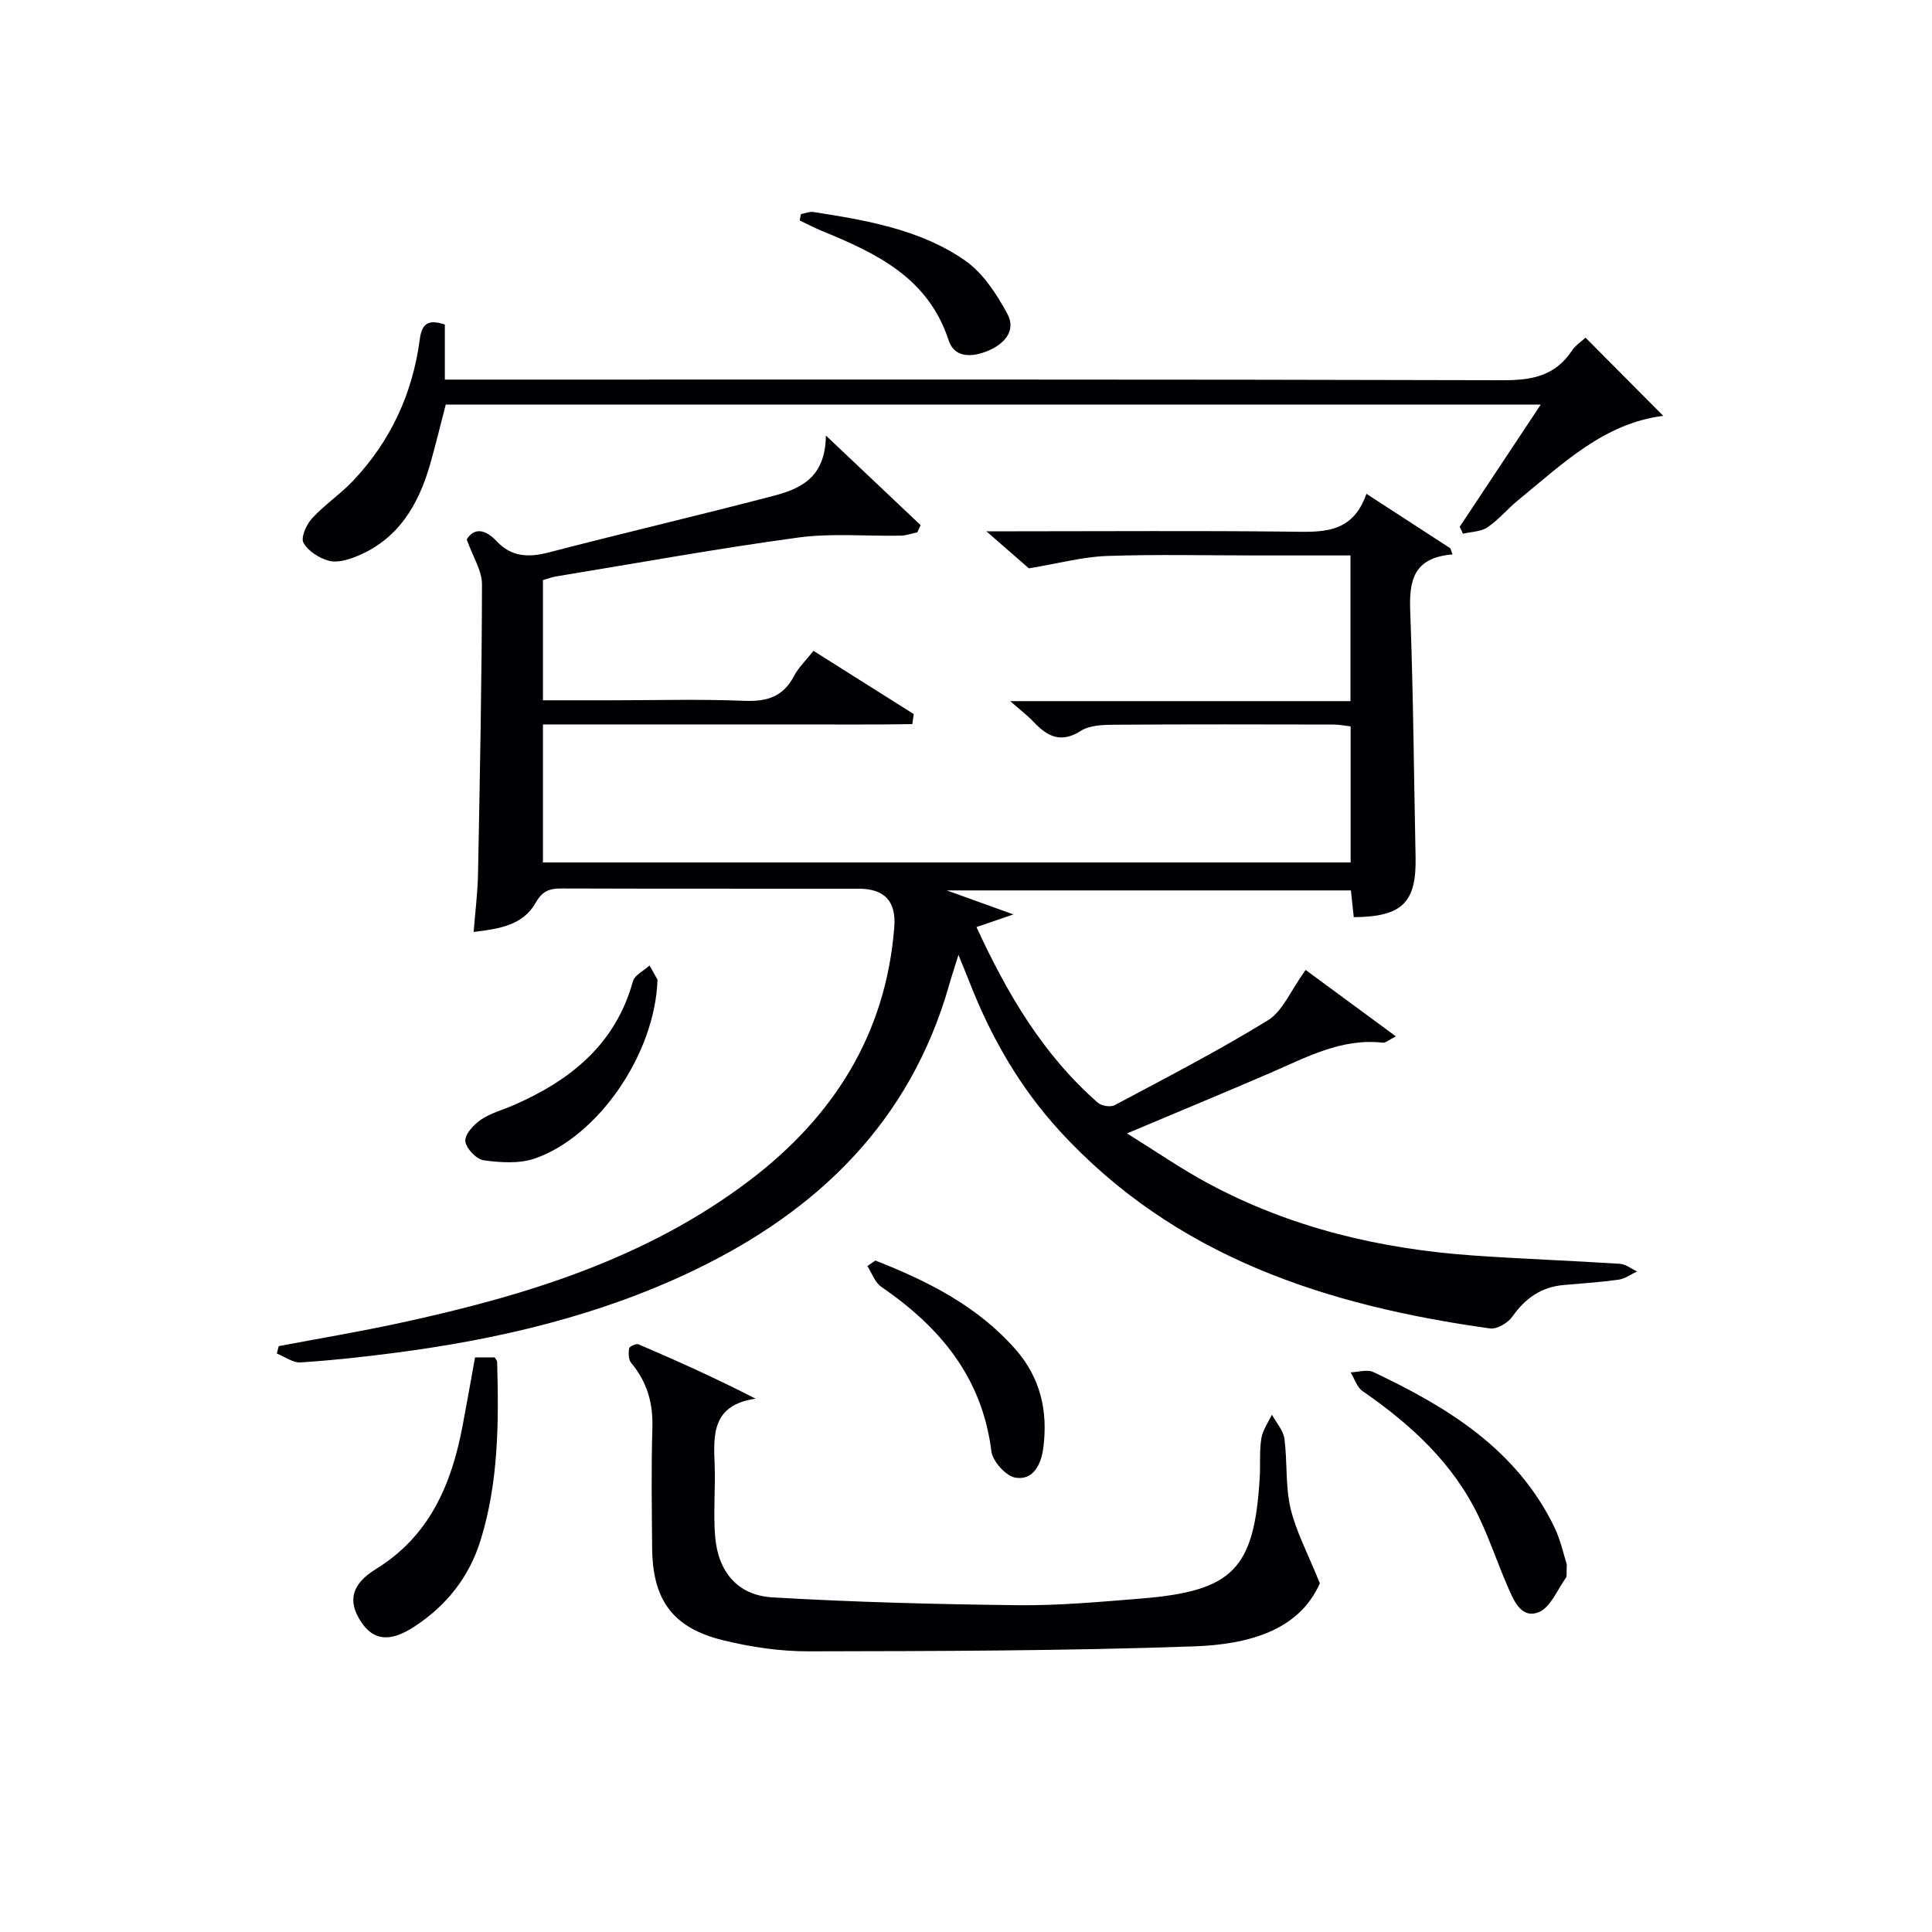 <svg enable-background="new 0 0 400 400" viewBox="0 0 400 400" xmlns="http://www.w3.org/2000/svg"><g fill="#010105"><path d="m98.06 192.95c.33-4.16.83-8.08.91-12.01.38-19.97.78-39.94.82-59.92.01-2.89-1.9-5.78-3.16-9.34 1.46-2.39 3.74-2.25 6.17.35 3.07 3.28 6.6 3.44 10.79 2.35 15.41-4.01 30.92-7.63 46.32-11.66 5.55-1.45 10.98-3.58 11.08-12.55 7.36 6.96 13.48 12.75 19.61 18.55-.22.5-.45 1-.67 1.49-1.16.24-2.32.67-3.48.69-7.09.14-14.27-.55-21.24.4-16.76 2.28-33.42 5.31-50.11 8.05-.81.13-1.59.44-2.69.75v24.89h13.8c9.33 0 18.67-.27 27.99.11 4.67.19 7.98-.9 10.2-5.15.9-1.73 2.41-3.15 4.02-5.2 6.96 4.39 13.86 8.74 20.76 13.09-.1.69-.19 1.39-.29 2.08-8.24.15-16.5.05-24.75.07-8.66.02-17.33 0-25.99 0-8.47 0-16.94 0-25.74 0v28.57h167.22c0-9.21 0-18.47 0-28.17-1.1-.12-2.35-.38-3.6-.38-15.16-.03-30.33-.07-45.49.04-2.28.02-4.95.11-6.75 1.26-4.15 2.66-6.97 1.15-9.82-1.87-1.22-1.29-2.65-2.37-4.82-4.28h70.45c0-10.2 0-19.92 0-30.16-6.59 0-13.04 0-19.49 0-10.33 0-20.67-.25-30.99.11-4.95.18-9.85 1.52-16.1 2.56-1.64-1.43-4.71-4.1-8.8-7.67h6.08c18.83 0 37.66-.14 56.49.07 6.64.07 13.16.7 16.11-7.83 6.19 4.02 11.78 7.64 17.37 11.27.15.43.31.86.46 1.28-8.13.64-9 5.47-8.76 11.77.64 16.96.76 33.94 1.11 50.91.19 9.38-2.74 12.35-12.8 12.42-.18-1.69-.37-3.44-.59-5.54-27.37 0-54.79 0-83.67 0 5.12 1.84 9.04 3.25 13.8 4.97-2.99 1.02-5.08 1.74-7.65 2.62 6.38 13.84 13.79 26.45 25.14 36.37.76.67 2.62.96 3.48.5 10.67-5.69 21.43-11.24 31.72-17.57 3.04-1.87 4.64-6.05 7.81-10.42 5.29 3.89 11.7 8.61 18.69 13.75-1.57.79-2.16 1.37-2.68 1.31-8.59-.98-15.81 3.01-23.27 6.23-9.45 4.08-18.97 8.01-29.73 12.55 6.1 3.78 11.29 7.39 16.83 10.36 17.11 9.2 35.62 13.57 54.88 14.92 10.11.71 20.24 1.06 30.35 1.72 1.21.08 2.37 1.03 3.55 1.58-1.27.59-2.5 1.51-3.82 1.7-3.77.53-7.59.78-11.39 1.11-4.65.41-7.96 2.76-10.63 6.56-.91 1.3-3.18 2.63-4.61 2.43-33.78-4.71-65.18-14.77-89.12-40.92-8.19-8.94-14.14-19.29-18.55-30.54-.66-1.68-1.36-3.35-2.38-5.87-.82 2.62-1.42 4.42-1.94 6.25-8.05 28.24-27.1 46.7-52.83 59.05-19.65 9.44-40.62 14.32-62.13 17.11-6.42.83-12.86 1.54-19.31 1.95-1.59.1-3.28-1.18-4.92-1.83.13-.51.27-1.02.4-1.54 8.39-1.59 16.82-3 25.16-4.81 25.82-5.59 50.88-13.23 72.3-29.48 17.34-13.15 28.23-30.22 29.98-52.41.42-5.35-1.95-8-7.34-8-20.5-.02-40.99.02-61.49-.05-2.51-.01-4.02.47-5.43 2.98-2.62 4.65-7.59 5.39-12.83 6.02z"/><path d="m273.26 327.81c-4.38 9.94-15.12 12.66-25.98 13.05-26.6.94-53.24.98-79.87 1.03-5.92.01-11.96-.88-17.72-2.3-10.41-2.55-14.57-8.33-14.67-19.05-.07-8.33-.2-16.67.05-24.99.15-5.11-1.12-9.48-4.4-13.39-.57-.68-.58-2.03-.41-3 .07-.4 1.47-1.04 1.95-.83 7.99 3.43 15.92 6.98 24.22 11.25-9.05 1.32-8.72 7.46-8.47 13.73.19 4.95-.31 9.95.11 14.87.62 7.28 4.67 12.12 11.87 12.54 16.92.99 33.88 1.43 50.84 1.62 8.46.09 16.94-.69 25.38-1.37 19.18-1.55 23.55-6.09 24.66-25.2.15-2.66-.09-5.37.33-7.98.28-1.7 1.42-3.27 2.18-4.9.9 1.65 2.36 3.23 2.59 4.97.64 4.77.18 9.74 1.26 14.37 1.12 4.8 3.55 9.28 6.08 15.58z"/><path d="m92.1 67.19v11.4h6.8c70.79 0 141.57-.07 212.36.13 5.96.02 10.72-.93 14.16-6.08.79-1.19 2.1-2.03 2.85-2.73 5.57 5.6 10.97 11.04 16.09 16.19-12.28 1.52-20.9 9.99-30.06 17.47-2.19 1.79-4.02 4.04-6.34 5.61-1.37.92-3.36.91-5.07 1.32-.22-.48-.45-.96-.67-1.44 5.46-8.23 10.92-16.46 16.78-25.3-76.01 0-151.2 0-226.71 0-1.05 4.02-2.05 8.19-3.22 12.3-2.42 8.49-6.64 15.64-15.26 19.13-1.78.72-4.02 1.38-5.73.91-2-.54-4.28-2-5.25-3.72-.6-1.05.59-3.77 1.75-5.03 2.57-2.81 5.82-4.98 8.45-7.74 7.79-8.19 12.36-18.04 13.86-29.21.42-3.33 1.65-4.39 5.21-3.21z"/><path d="m98.35 281.03h4.07c.2.36.5.64.51.93.34 12.46.32 24.87-3.44 36.96-2.38 7.64-7.04 13.47-13.65 17.82-5.08 3.34-8.58 2.96-11.18-1.1-2.69-4.19-1.88-7.67 3.15-10.77 11.13-6.85 15.67-17.54 17.96-29.66.87-4.54 1.66-9.1 2.58-14.18z"/><path d="m324.39 323.91c-.1 1.77.07 2.41-.18 2.75-1.81 2.52-3.24 6.22-5.69 7.15-3.66 1.38-5.18-2.59-6.43-5.47-2.04-4.71-3.68-9.6-5.88-14.23-5.32-11.17-14.11-19.19-24.11-26.1-1.16-.8-1.66-2.56-2.47-3.88 1.58-.05 3.43-.66 4.7-.06 15.4 7.27 29.66 15.99 37.47 32.08 1.35 2.79 1.99 5.92 2.59 7.76z"/><path d="m181.24 260.98c10.84 4.26 21.11 9.4 29.02 18.4 5.21 5.93 6.73 12.86 5.74 20.43-.43 3.29-2.03 6.76-5.79 6.12-1.97-.34-4.7-3.39-4.96-5.49-1.91-15.28-10.64-25.69-22.78-34.01-1.33-.91-1.95-2.85-2.89-4.31.55-.37 1.1-.75 1.66-1.14z"/><path d="m136.13 202.82c-.5 15.46-12.32 32.46-25.35 37.02-3.23 1.13-7.14.86-10.63.39-1.51-.21-3.67-2.48-3.81-3.97-.13-1.41 1.74-3.43 3.23-4.44 2.01-1.37 4.51-2.02 6.78-3.01 11.76-5.14 21.08-12.58 24.69-25.64.36-1.31 2.26-2.19 3.44-3.27.77 1.34 1.54 2.71 1.65 2.92z"/><path d="m165.83 44.33c.86-.16 1.77-.56 2.58-.44 10.99 1.73 22.1 3.59 31.4 10.05 3.7 2.57 6.51 6.91 8.73 10.99 1.96 3.59-.69 6.35-4.08 7.74-3.13 1.28-6.83 1.55-8.07-2.24-4.2-12.89-14.86-17.96-26.08-22.56-1.62-.66-3.17-1.48-4.75-2.23.1-.44.18-.87.27-1.31z"/></g></svg>